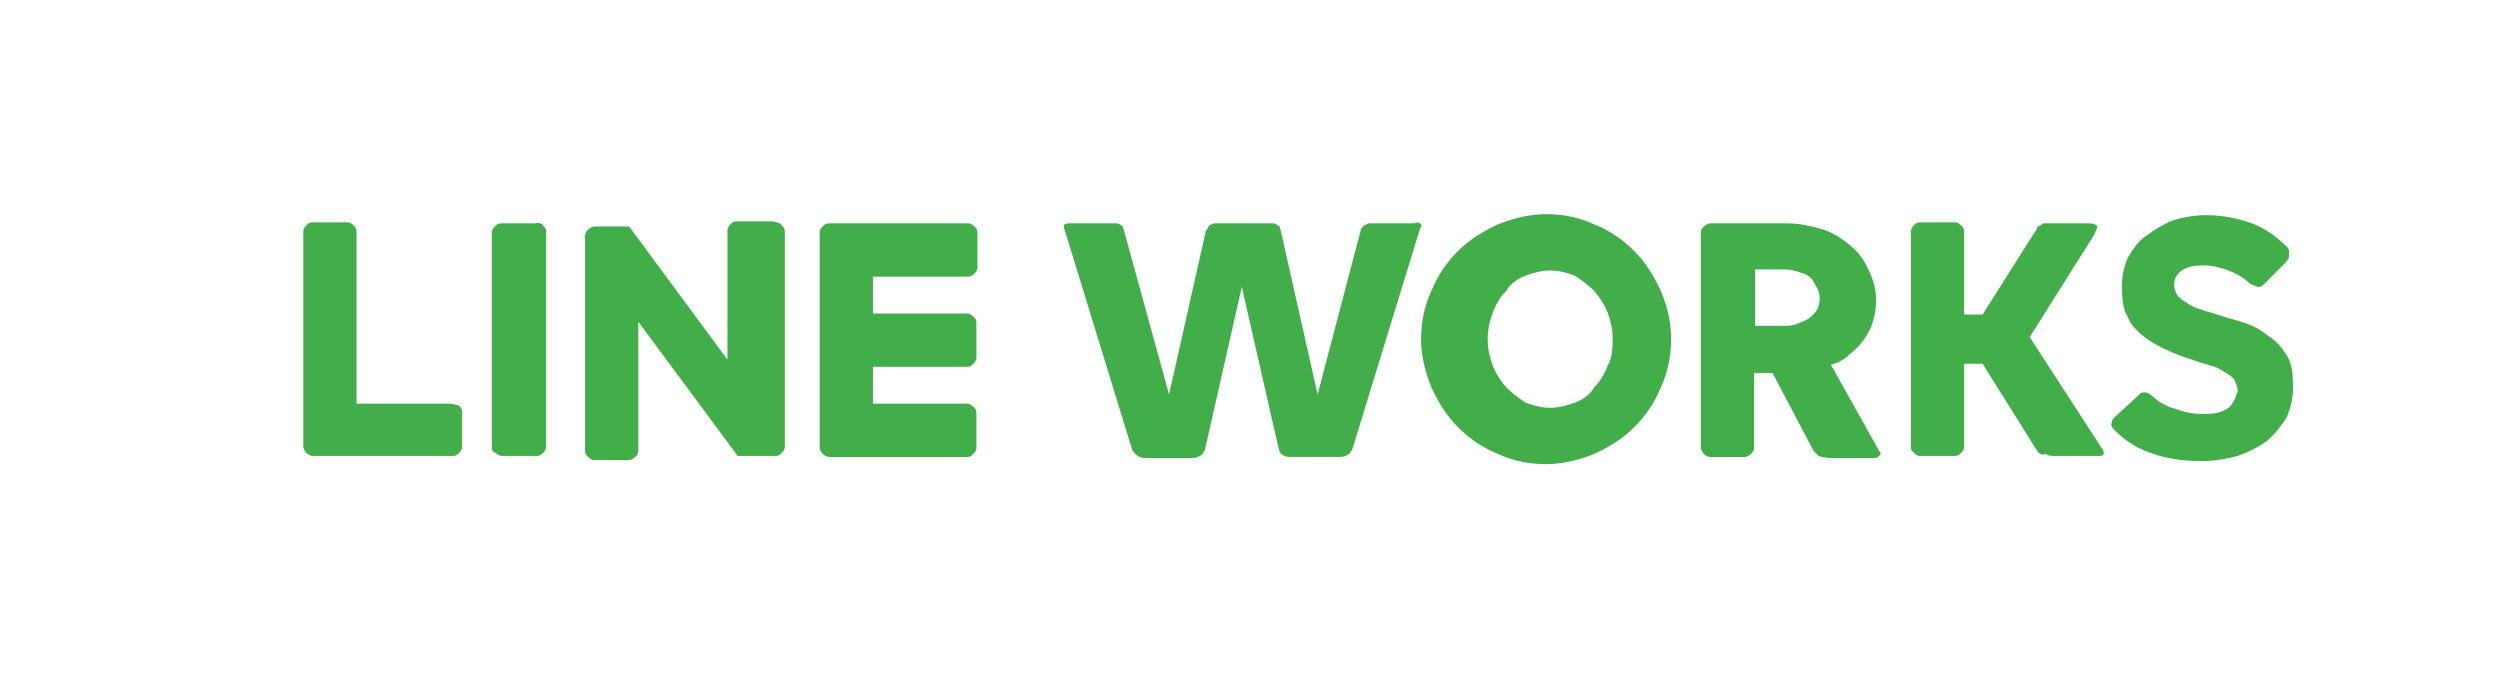 <?xml version="1.0" encoding="utf-8"?>
<!-- Generator: Adobe Illustrator 27.3.1, SVG Export Plug-In . SVG Version: 6.00 Build 0)  -->
<svg version="1.1" id="Layer_1" xmlns="http://www.w3.org/2000/svg" xmlns:xlink="http://www.w3.org/1999/xlink" x="0px" y="0px"
	 viewBox="0 0 244 66" style="enable-background:new 0 0 244 66;" xml:space="preserve">
<style type="text/css">
	.st0{fill:#606469;}
	.st1{clip-path:url(#SVGID_00000152980504007338977950000002525103403046276506_);}
	.st2{clip-path:url(#SVGID_00000147900248211059243700000004706485972513332374_);}
	.st3{fill:#547DBF;}
	.st4{fill:#E94535;}
	.st5{fill:#F8BB16;}
	.st6{fill:#34A752;}
	.st7{fill:#42AE49;}
	.st8{fill:#717172;}
	.st9{fill:#A8A5A6;}
	.st10{fill:#93CFE0;}
	.st11{fill:#B2DEEA;}
	.st12{fill:#65BDD4;}
</style>
<g>
	<g>
		<path class="st7" d="M44.8,39.6c0.2,0.2,0.3,0.3,0.3,0.6v3.4c0,0.3-0.2,0.5-0.3,0.6c-0.2,0.2-0.3,0.3-0.6,0.3H30.5
			c-0.2,0-0.5-0.2-0.6-0.3l0,0c-0.2-0.2-0.3-0.5-0.3-0.6v-21c0-0.3,0.2-0.5,0.3-0.6c0.2-0.2,0.3-0.3,0.6-0.3h3.4
			c0.3,0,0.5,0.2,0.6,0.3c0.2,0.2,0.3,0.3,0.3,0.6v16.8h9.2C44.4,39.5,44.6,39.5,44.8,39.6z M53,22c0.2,0.2,0.3,0.3,0.3,0.6v21
			c0,0.3-0.2,0.5-0.3,0.6c-0.2,0.2-0.3,0.3-0.6,0.3H49c-0.3,0-0.5-0.2-0.6-0.3C48.2,44.2,48,44,48,43.7v-21c0-0.3,0.2-0.5,0.3-0.6
			c0.2-0.2,0.3-0.3,0.6-0.3h3.4C52.5,21.7,52.9,21.8,53,22z M76.3,22c0.2,0.2,0.3,0.3,0.3,0.6v21c0,0.3-0.2,0.5-0.3,0.6
			c-0.2,0.2-0.3,0.3-0.6,0.3h-3.4c-0.2,0-0.2,0-0.2,0l0,0l0,0l0,0l0,0l0,0l0,0l0,0L72,44.5l-9.7-13.1V44c0,0.3-0.2,0.5-0.3,0.6
			c-0.2,0.2-0.5,0.3-0.6,0.3h-3.4c-0.3,0-0.5-0.2-0.6-0.3c-0.2-0.2-0.3-0.3-0.3-0.6v-21c0-0.3,0.2-0.5,0.3-0.6
			c0.2-0.2,0.5-0.3,0.6-0.3h3.4l0,0l0,0l0,0l0,0l0,0l0,0l0,0l0,0l0,0l0,0l0,0l0,0l0,0l0,0l0,0l0,0l0,0l0,0l0,0L71,35.1V22.5
			c0-0.3,0.2-0.5,0.3-0.6c0.2-0.2,0.3-0.3,0.6-0.3h3.4C76,21.7,76.2,21.8,76.3,22z M85.2,27v3.6h9.2c0.3,0,0.5,0.2,0.6,0.3
			c0.2,0.2,0.3,0.3,0.3,0.6v3.4c0,0.3-0.2,0.5-0.3,0.6c-0.2,0.2-0.3,0.3-0.6,0.3h-9.2v3.6h9.2c0.3,0,0.5,0.2,0.6,0.3
			c0.2,0.2,0.3,0.3,0.3,0.6v3.4c0,0.3-0.2,0.5-0.3,0.6c-0.2,0.2-0.3,0.3-0.6,0.3H80.9c-0.2,0-0.5-0.2-0.6-0.3l0,0l0,0
			c-0.2-0.2-0.3-0.5-0.3-0.6v-21c0-0.3,0.2-0.5,0.3-0.6l0,0c0.2-0.2,0.3-0.3,0.6-0.3h13.6c0.3,0,0.5,0.2,0.6,0.3
			c0.2,0.2,0.3,0.3,0.3,0.6v3.4c0,0.3-0.2,0.5-0.3,0.6c-0.2,0.2-0.3,0.3-0.6,0.3h-9.2V27z"/>
		<path class="st7" d="M138.6,21.8c0.2,0.2,0.2,0.3,0,0.5L132,43.8c-0.2,0.5-0.6,0.8-1.3,0.8h-2.4h-2.4c-0.6,0-1-0.3-1.1-0.8
			L121.2,28l-3.6,15.9c-0.2,0.5-0.6,0.8-1.3,0.8h-2.1h-2.4c-0.6,0-1-0.3-1.3-0.8l-6.6-21.5c-0.2-0.5,0-0.6,0.5-0.6h4.5
			c0.2,0,0.3,0,0.5,0.2c0.2,0,0.2,0.2,0.3,0.5l4.4,16l3.6-16c0.2-0.2,0.2-0.3,0.3-0.5c0.2,0,0.3-0.2,0.5-0.2h1.9h1.5h2.3
			c0.2,0,0.3,0,0.5,0.2c0.2,0,0.2,0.2,0.3,0.5l3.6,16l4.2-16c0-0.2,0.2-0.3,0.3-0.5c0.2,0,0.3-0.2,0.5-0.2h4.4
			C138.3,21.7,138.5,21.7,138.6,21.8z"/>
		<path class="st7" d="M163.1,33.1c0,1.6-0.3,3.2-1,4.7c-0.6,1.5-1.5,2.8-2.6,3.9c-1.1,1.1-2.4,1.9-3.9,2.6c-1.5,0.6-3.1,1-4.7,1
			c-1.6,0-3.2-0.3-4.7-1c-1.5-0.6-2.8-1.5-3.9-2.6c-1.1-1.1-1.9-2.4-2.6-3.9c-0.6-1.5-1-3.1-1-4.7c0-1.6,0.3-3.2,1-4.7
			c0.6-1.5,1.5-2.8,2.6-3.9c1.1-1.1,2.4-1.9,3.9-2.6c1.5-0.6,3.1-1,4.7-1c1.6,0,3.2,0.3,4.7,1c1.5,0.6,2.8,1.5,3.9,2.6
			c1.1,1.1,1.9,2.4,2.6,3.9C162.8,30.1,163.1,31.5,163.1,33.1z M157.4,33.1c0-1-0.2-1.8-0.5-2.6c-0.3-0.8-0.8-1.5-1.3-2.1
			c-0.6-0.6-1.3-1.1-1.9-1.5c-0.8-0.3-1.6-0.5-2.4-0.5s-1.6,0.2-2.4,0.5c-0.8,0.3-1.5,0.8-1.9,1.5c-0.6,0.6-1,1.3-1.3,2.1
			c-0.3,0.8-0.5,1.6-0.5,2.6s0.2,1.8,0.5,2.6c0.3,0.8,0.8,1.5,1.3,2.1c0.6,0.6,1.3,1.1,1.9,1.5c0.8,0.3,1.6,0.5,2.4,0.5
			s1.6-0.2,2.4-0.5c0.8-0.3,1.5-0.8,1.9-1.5c0.6-0.6,1-1.3,1.3-2.1C157.3,35.1,157.4,34.1,157.4,33.1z"/>
		<path class="st7" d="M177.5,44.5c-0.2-0.2-0.3-0.3-0.5-0.5l-4-7.6h-1.8v7.3c0,0.3-0.2,0.5-0.3,0.6c-0.2,0.2-0.5,0.3-0.6,0.3h-3.4
			c-0.3,0-0.5-0.2-0.6-0.3c-0.2-0.2-0.3-0.5-0.3-0.6v-21c0-0.3,0.2-0.5,0.3-0.6c0.2-0.2,0.5-0.3,0.6-0.3h3.4h1h0.3h2.8
			c1.1,0,2.1,0.2,3.2,0.5c1.1,0.3,1.9,0.8,2.8,1.5s1.5,1.5,1.9,2.4c0.5,1,0.8,1.9,0.8,3.1c0,2.1-0.8,3.9-2.6,5.3
			c-0.5,0.5-1.1,0.8-1.8,1l4.7,8.4c0.2,0.2,0.2,0.3,0,0.5s-0.3,0.2-0.5,0.2h-4.5C178,44.6,177.7,44.6,177.5,44.5z M171.2,31.8h2.9
			c0.5,0,0.8,0,1.3-0.2c0.5-0.2,0.8-0.3,1.1-0.5s0.6-0.5,0.8-0.8c0.2-0.3,0.3-0.8,0.3-1.1s0-0.6-0.2-1c-0.2-0.3-0.3-0.6-0.6-1
			c-0.3-0.3-0.6-0.5-1.1-0.6c-0.5-0.2-1-0.3-1.5-0.3h-2.9v5.5H171.2z"/>
		<path class="st7" d="M198.7,43.8l-5.2-8.3h-1.8v8.1c0,0.3-0.2,0.5-0.3,0.6c-0.2,0.2-0.3,0.3-0.6,0.3h-3.4c-0.3,0-0.5-0.2-0.6-0.3
			c-0.2-0.2-0.3-0.3-0.3-0.6v-21c0-0.3,0.2-0.5,0.3-0.6c0.2-0.2,0.3-0.3,0.6-0.3h3.4c0.3,0,0.5,0.2,0.6,0.3c0.2,0.2,0.3,0.3,0.3,0.6
			v8.1h1.8l5-7.9c0.2-0.2,0.2-0.3,0.3-0.5c0-0.2,0.2-0.2,0.3-0.3c0.2,0,0.2-0.2,0.3-0.2c0.2,0,0.3,0,0.6,0h3.9
			c0.5,0,0.8,0.2,0.8,0.3c0,0.2-0.2,0.5-0.3,0.8l-6.3,10l7,10.8c0.2,0.3,0.3,0.5,0.2,0.6c0,0.2-0.3,0.2-0.6,0.2h-4
			c-0.5,0-0.8,0-1-0.2C199.2,44.5,198.9,44.2,198.7,43.8z"/>
		<path class="st7" d="M209.4,38.3c0.2,0,0.5,0.2,0.6,0.3c0.6,0.6,1.5,1.1,2.3,1.3c0.8,0.3,1.6,0.5,2.6,0.5c0.8,0,1.3,0,1.8-0.2
			s0.8-0.3,1-0.6c0.2-0.2,0.3-0.5,0.5-0.8c0-0.3,0.2-0.5,0.2-0.6c0-0.5-0.2-0.8-0.3-1.1c-0.2-0.3-0.5-0.5-1-0.8
			c-0.3-0.2-0.8-0.5-1.3-0.6c-0.5-0.2-1.1-0.3-1.6-0.5c-0.8-0.3-1.6-0.5-2.6-1c-0.8-0.3-1.6-0.8-2.3-1.3c-0.6-0.5-1.3-1.1-1.6-1.9
			c-0.5-0.8-0.6-1.8-0.6-3.1c0-1,0.2-1.9,0.6-2.8c0.5-0.8,1-1.6,1.8-2.1c0.8-0.6,1.6-1.1,2.6-1.5c1-0.3,2.1-0.5,3.2-0.5
			c1.6,0,3.1,0.3,4.5,0.8c1.3,0.5,2.4,1.3,3.4,2.3c0.2,0.2,0.2,0.3,0.2,0.5s0,0.3,0,0.5s-0.2,0.3-0.3,0.5l-2.1,2.1
			c-0.2,0.2-0.3,0.3-0.6,0.3c-0.2,0-0.5-0.2-0.8-0.3c-0.6-0.6-1.3-1-2.1-1.3s-1.6-0.5-2.4-0.5c-1.1,0-1.8,0.2-2.3,0.6
			c-0.5,0.5-0.6,0.8-0.6,1.3s0.2,0.8,0.3,1c0.2,0.3,0.5,0.5,1,0.8c0.3,0.2,0.8,0.5,1.3,0.6c0.5,0.2,1,0.3,1.6,0.5
			c0.8,0.3,1.8,0.5,2.6,0.8c1,0.3,1.8,0.8,2.4,1.3c0.8,0.5,1.3,1.1,1.8,1.9c0.5,0.8,0.6,1.8,0.6,3.1c0,1.1-0.2,1.9-0.6,2.9
			c-0.5,0.8-1.1,1.6-1.9,2.3c-0.8,0.6-1.8,1.1-2.9,1.5c-1.1,0.3-2.3,0.5-3.6,0.5c-1.9,0-3.6-0.3-4.9-0.8c-1.5-0.5-2.6-1.3-3.6-2.3
			c-0.2-0.2-0.3-0.5-0.2-0.6c0-0.3,0.2-0.5,0.3-0.6l2.3-2.1C208.9,38.3,209.1,38.3,209.4,38.3z"/>
	</g>
</g>
</svg>
